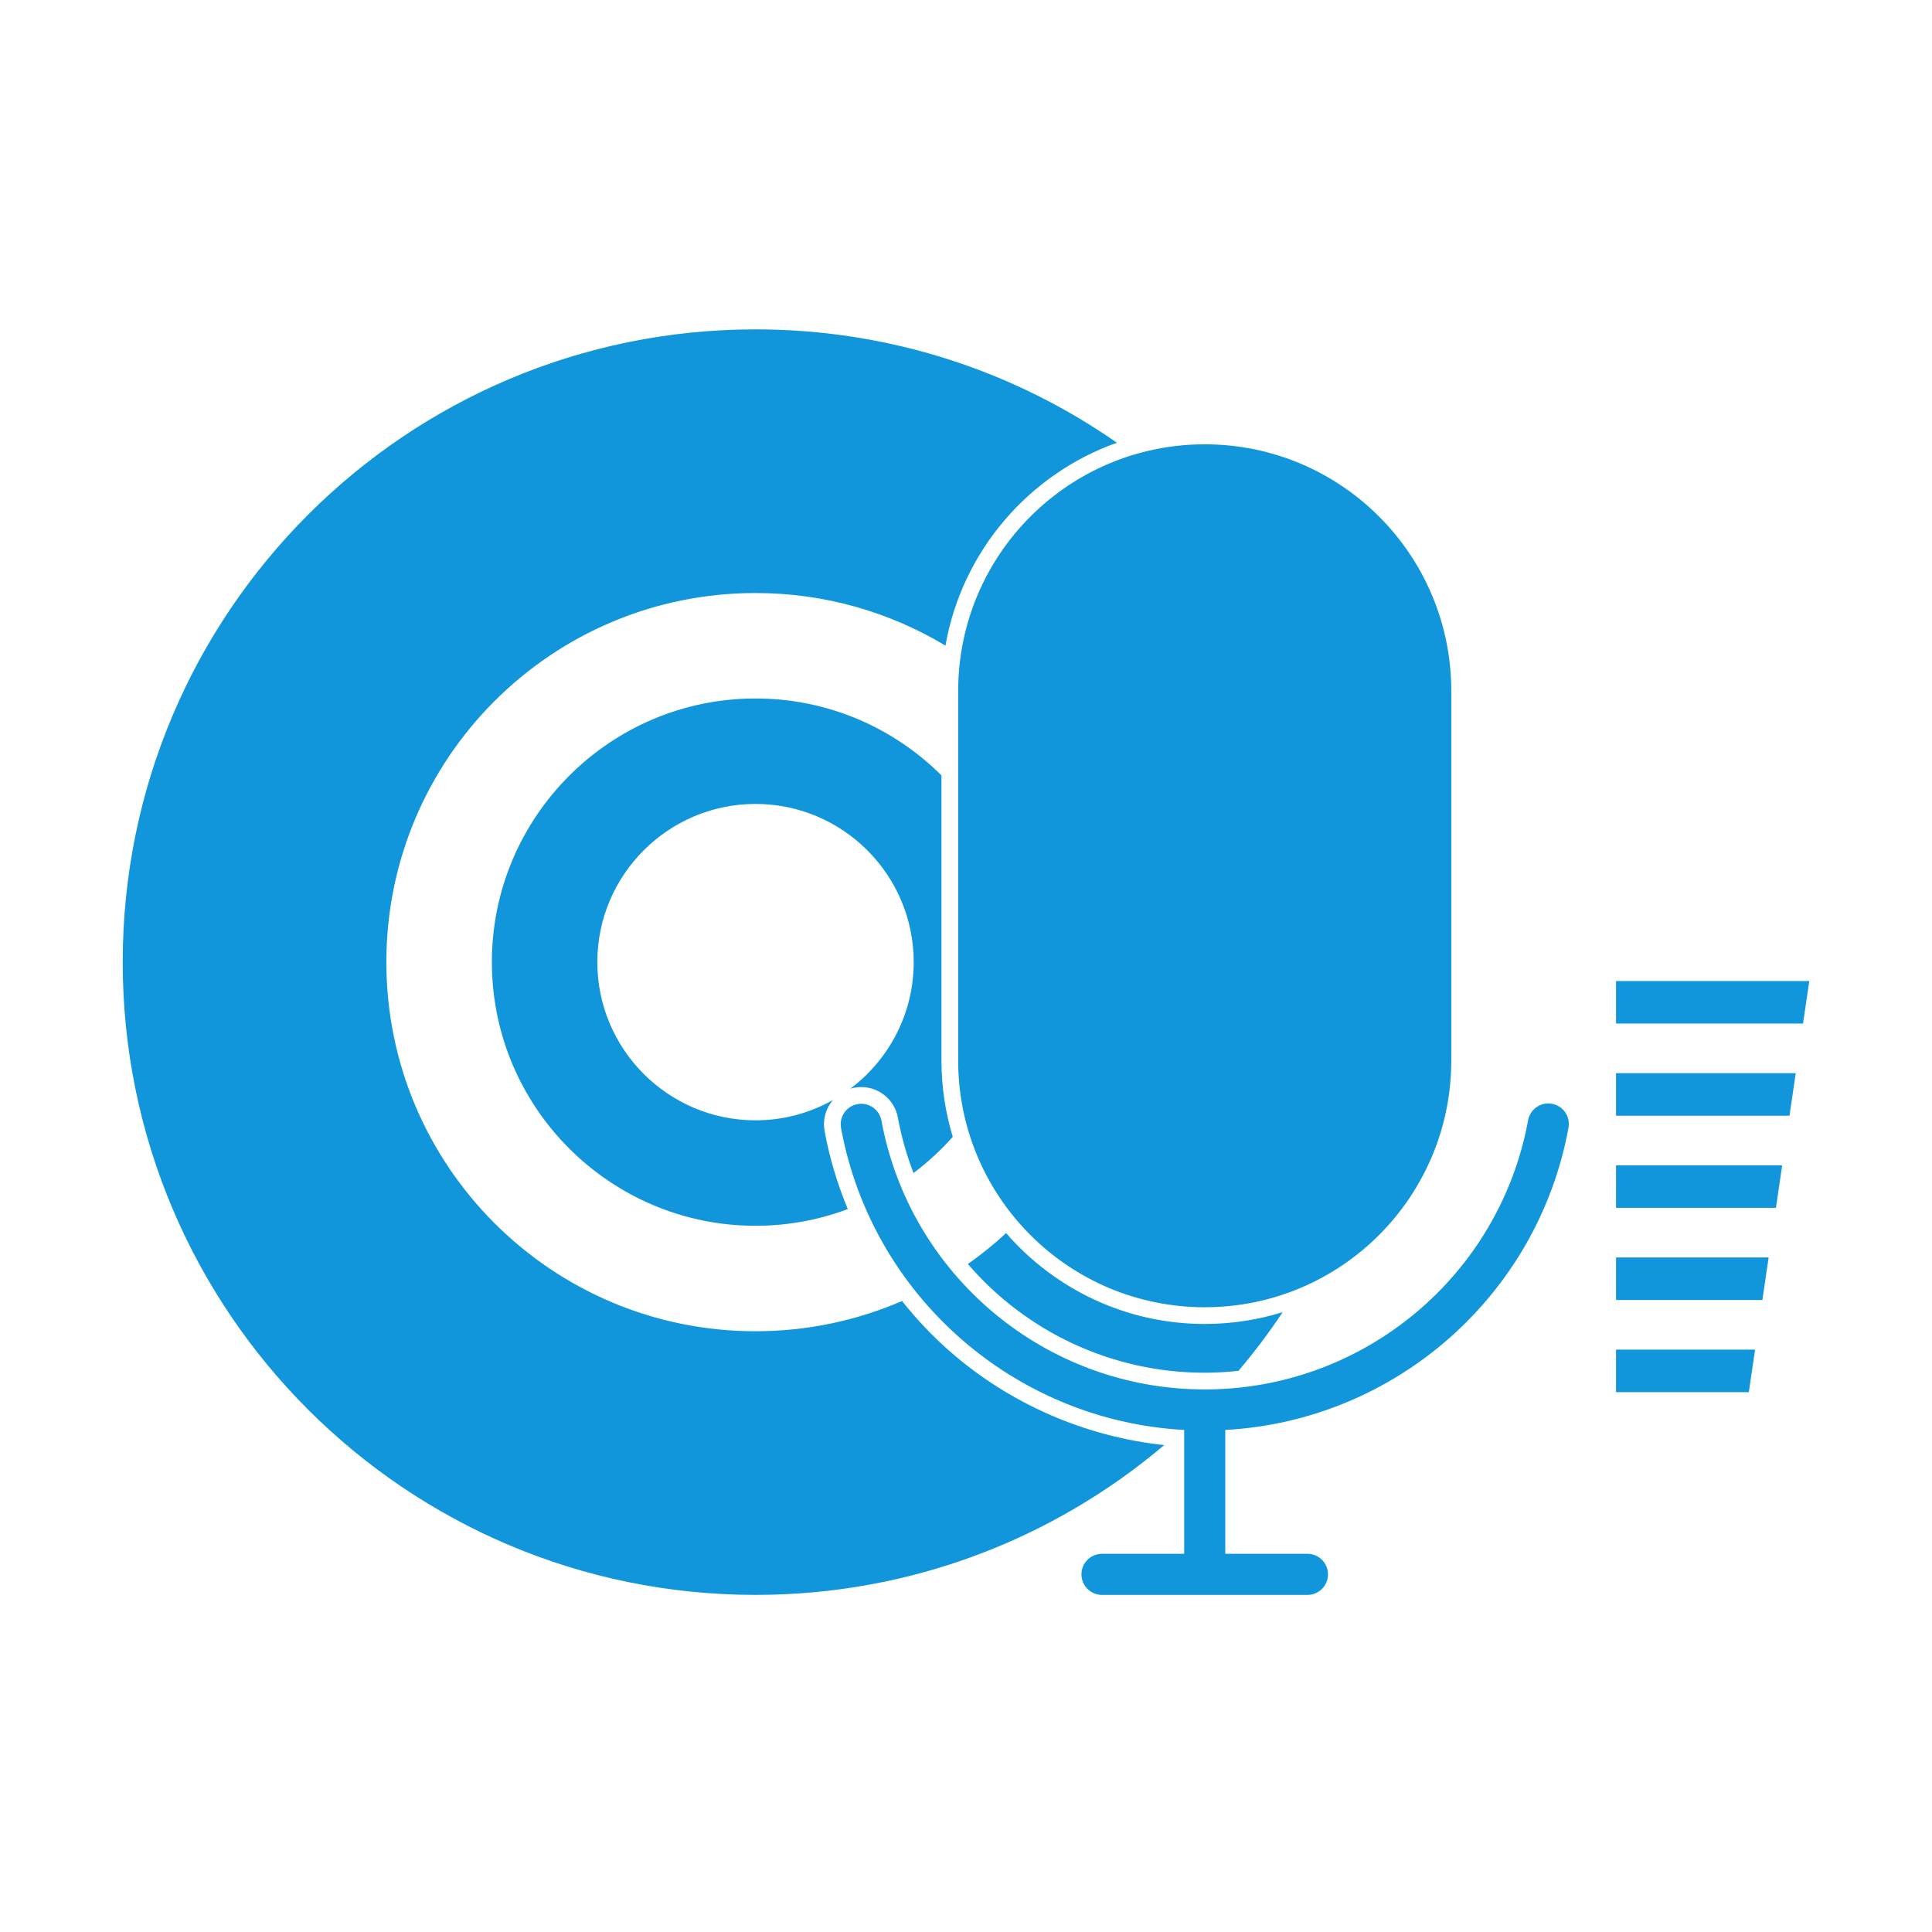 <?xml version="1.0" standalone="no"?><!DOCTYPE svg PUBLIC "-//W3C//DTD SVG 1.1//EN" "http://www.w3.org/Graphics/SVG/1.1/DTD/svg11.dtd"><svg t="1758783178361" class="icon" viewBox="0 0 1024 1024" version="1.1" xmlns="http://www.w3.org/2000/svg" p-id="4180" xmlns:xlink="http://www.w3.org/1999/xlink" width="200" height="200"><path d="M769.211 366.282l0 195.808c0 72.235-58.497 130.782-130.678 130.782-72.193 0-130.681-58.522-130.681-130.782L507.851 366.282c0-72.234 58.499-130.785 130.681-130.785C710.72 235.501 769.211 294.022 769.211 366.282zM679.833 695.479c-7.202 10.826-15.034 21.205-23.414 31.096-5.89 0.63-11.847 0.998-17.886 0.998-49.699 0-94.971-22.056-125.539-57.612 7.114-5.018 13.882-10.487 20.259-16.388 25.599 29.467 63.284 48.157 105.28 48.157C652.907 701.728 666.778 699.539 679.833 695.479zM400.421 845.327c-185.213 0-335.381-150.137-335.381-335.377 0-185.211 150.166-335.378 335.381-335.378 71.23 0 137.259 22.223 191.57 60.09-46.792 16.621-82.147 57.544-90.873 107.532-29.418-17.696-63.866-27.881-100.697-27.881-108.044 0-195.64 87.596-195.64 195.638 0 108.073 87.596 195.637 195.64 195.637 27.605 0 53.87-5.719 77.679-16.036 7.533 9.497 15.893 18.369 25.055 26.429 31.821 27.999 71.944 45.506 113.909 49.942C558.626 815.435 483.028 845.327 400.421 845.327zM400.446 426.105c-46.237 0-83.848 37.614-83.848 83.845 0 46.239 37.611 83.846 83.848 83.846 14.93 0 28.947-3.938 41.103-10.805-0.471 0.547-0.926 1.116-1.34 1.72-2.992 4.345-4.116 9.595-3.158 14.773 2.618 14.222 6.769 28.086 12.304 41.356-15.227 5.713-31.704 8.848-48.91 8.848-77.076 0-139.74-62.69-139.74-139.741 0-77.048 62.663-139.741 139.74-139.741 38.43 0 73.271 15.586 98.551 40.762l0 151.121c0 14.062 2.109 27.64 5.992 40.449-6.267 7.072-13.246 13.499-20.808 19.181-3.608-9.385-6.414-19.202-8.292-29.393-1.729-9.364-9.894-16.161-19.405-16.161-1.199 0-2.41 0.111-3.589 0.327-0.764 0.139-1.506 0.335-2.236 0.558 20.406-15.307 33.631-39.689 33.631-67.104C484.29 463.715 446.681 426.105 400.446 426.105zM831.341 597.698c-16.266 88.867-91.66 155.243-181.917 160.215l0 54.745 0 10.892 43.559 0c6.013 0 10.89 4.873 10.89 10.893 0 6.016-4.874 10.892-10.888 10.892l-108.9 0c-6.013 0-10.894-4.876-10.894-10.892 0-6.02 4.878-10.893 10.894-10.893l43.56 0 0-10.892 0-54.745c-90.186-4.966-165.542-71.248-181.881-160.028-1.088-5.915 2.825-11.589 8.738-12.674 5.917-1.092 11.591 2.817 12.683 8.732 15.098 82.043 86.948 142.489 171.354 142.489 84.465 0 156.354-60.538 171.383-142.653 1.08-5.918 6.754-9.834 12.673-8.75C828.507 586.108 832.422 591.779 831.341 597.698zM926.913 737.871l-70.383 0 0-22.543 73.699 0L926.913 737.871zM934.095 689.027 856.531 689.027l0-22.54 80.884 0L934.095 689.027zM941.282 640.188l-84.751 0L856.53 617.65l88.06 0L941.282 640.188zM948.464 591.35l-91.932 0 0-22.543 95.249 0L948.464 591.35zM955.646 542.507l-99.115 0 0-22.539 102.429 0L955.646 542.507z" p-id="4181" fill="#1296db"></path></svg>